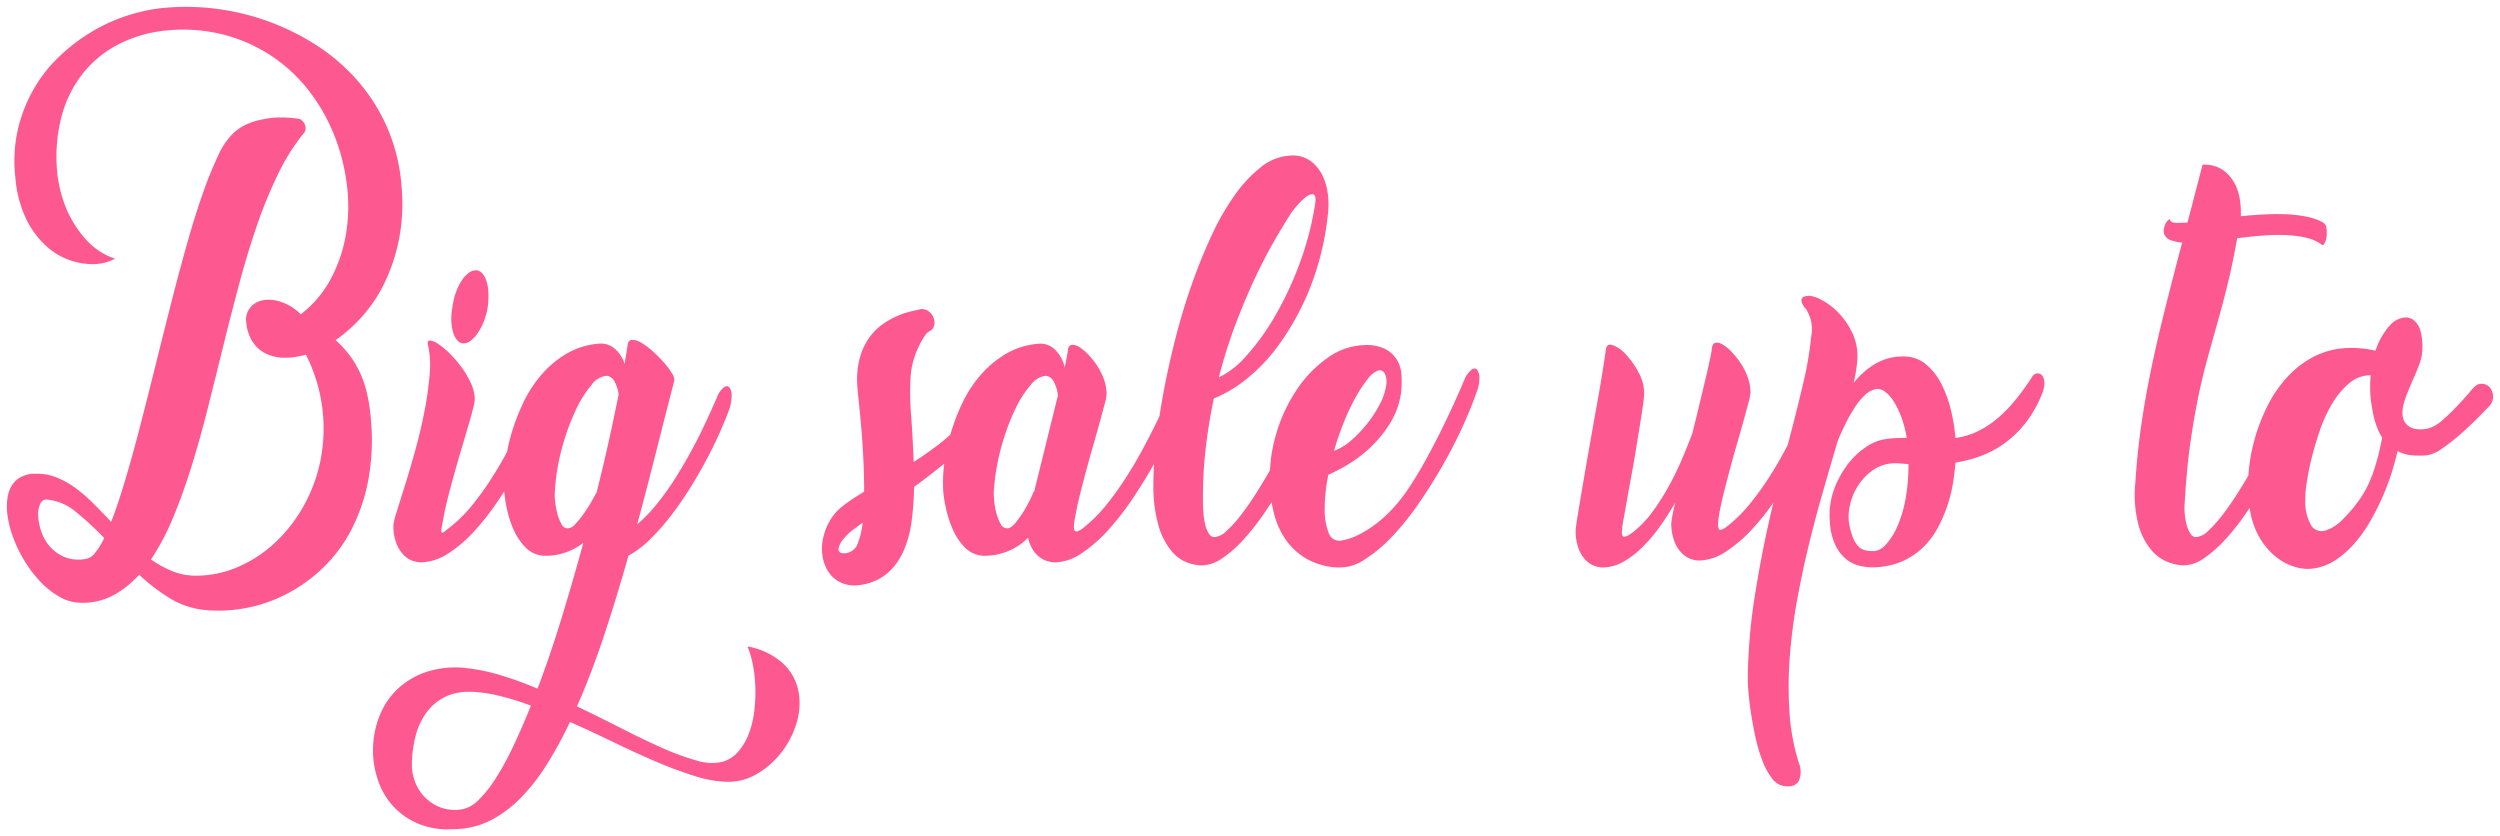 <svg xmlns="http://www.w3.org/2000/svg" width="182.496" height="61.051" viewBox="0 0 182.496 61.051"><path d="M4428.661-1723.949a5.2,5.2,0,0,1-1.99-1.383,5.363,5.363,0,0,1-1.079-1.932,6.743,6.743,0,0,1-.33-1.987,6.852,6.852,0,0,1,.506-2.679,5.435,5.435,0,0,1,1.43-2.02,5.73,5.73,0,0,1,2.189-1.186,6.869,6.869,0,0,1,2.761-.2,13.785,13.785,0,0,1,2.485.527,26.34,26.34,0,0,1,2.641.966q.923-2.436,1.759-5.171t1.584-5.478a4.532,4.532,0,0,1-1.5.768,4.1,4.1,0,0,1-1.407.176,2.02,2.02,0,0,1-1.3-.592,4.212,4.212,0,0,1-.859-1.252,7.275,7.275,0,0,1-.495-1.493,10.93,10.93,0,0,1-.209-1.273l-.007-.087q-.252.4-.521.791a18.329,18.329,0,0,1-1.749,2.206,9.311,9.311,0,0,1-1.893,1.581,3.689,3.689,0,0,1-1.947.6,1.877,1.877,0,0,1-.572-.109,1.725,1.725,0,0,1-.638-.406,2.545,2.545,0,0,1-.539-.835,3.512,3.512,0,0,1-.231-1.372,5.214,5.214,0,0,1,.242-.966q.242-.791.605-1.943t.748-2.536q.385-1.384.66-2.789a25.38,25.38,0,0,0,.385-2.689,7,7,0,0,0-.11-2.207c-.058-.235-.011-.347.144-.341a1.376,1.376,0,0,1,.616.264,5.57,5.57,0,0,1,.847.713,8.469,8.469,0,0,1,.869,1.021,6.253,6.253,0,0,1,.671,1.164,2.828,2.828,0,0,1,.263,1.131,3.665,3.665,0,0,1-.131.7q-.132.528-.353,1.274t-.484,1.636q-.264.888-.516,1.79t-.463,1.723q-.209.823-.319,1.438c-.074.38-.124.663-.154.846s-.026.289.011.318.11,0,.219-.088l.473-.373a10,10,0,0,0,1.5-1.5,20.842,20.842,0,0,0,1.364-1.877q.639-.987,1.177-1.987l.031-.057q.1-.538.255-1.1a15.407,15.407,0,0,1,.858-2.338,9.34,9.34,0,0,1,1.331-2.119,7.475,7.475,0,0,1,1.859-1.592,5.5,5.5,0,0,1,2.453-.758,1.525,1.525,0,0,1,1.045.318,2.394,2.394,0,0,1,.782,1.175l.22-1.383c.029-.249.139-.377.33-.384a1.312,1.312,0,0,1,.683.219,5.229,5.229,0,0,1,.835.625,9.39,9.39,0,0,1,.8.812,5.774,5.774,0,0,1,.583.78.811.811,0,0,1,.176.538q-.7,2.723-1.364,5.346t-1.342,5.148a11.2,11.2,0,0,0,1.463-1.526,19.763,19.763,0,0,0,1.332-1.866q.615-.977,1.144-1.954t.913-1.789q.385-.813.638-1.383t.319-.724a1.717,1.717,0,0,1,.539-.78c.168-.095.3-.08.4.044a1.065,1.065,0,0,1,.143.637,3.175,3.175,0,0,1-.2,1.021q-.243.659-.649,1.581t-.946,1.943q-.54,1.02-1.2,2.086t-1.4,2.031a16.474,16.474,0,0,1-1.53,1.745,7.146,7.146,0,0,1-1.606,1.219q-.88,3.118-1.8,5.885t-1.958,5.115q1.649.791,3.234,1.6t2.969,1.427a18.1,18.1,0,0,0,2.508.922,3.653,3.653,0,0,0,1.87.109,2.389,2.389,0,0,0,1.177-.735,4.363,4.363,0,0,0,.77-1.284,6.624,6.624,0,0,0,.407-1.625,11.728,11.728,0,0,0,.088-1.745,10.151,10.151,0,0,0-.176-1.668,6.791,6.791,0,0,0-.4-1.373,5.215,5.215,0,0,1,2.607,1.252,3.788,3.788,0,0,1,1.11,1.987,4.8,4.8,0,0,1-.12,2.295,6.476,6.476,0,0,1-1.09,2.162,6.19,6.19,0,0,1-1.792,1.592,4.167,4.167,0,0,1-2.233.592,8.671,8.671,0,0,1-2.387-.438,30.012,30.012,0,0,1-2.816-1.054q-1.485-.638-3.069-1.406t-3.168-1.471a29.741,29.741,0,0,1-1.693,3.107,14.408,14.408,0,0,1-1.859,2.393,8.772,8.772,0,0,1-2.068,1.592,5.887,5.887,0,0,1-2.3.7q-.463.044-.888.044A5.666,5.666,0,0,1,4428.661-1723.949Zm1.914-9.32a3.736,3.736,0,0,0-1.375,1.12,5.04,5.04,0,0,0-.825,1.745,8.5,8.5,0,0,0-.275,2.207,3.485,3.485,0,0,0,.2,1.065,3.136,3.136,0,0,0,.65,1.109,3.29,3.29,0,0,0,1.144.812,3.037,3.037,0,0,0,1.66.176,2.307,2.307,0,0,0,1.221-.692,8.708,8.708,0,0,0,1.265-1.6,21.136,21.136,0,0,0,1.277-2.349q.637-1.351,1.275-2.931a21.177,21.177,0,0,0-2.254-.7,10.456,10.456,0,0,0-2.035-.307q-.111,0-.22,0A3.918,3.918,0,0,0,4430.574-1733.27Zm10.648-22.757a8.227,8.227,0,0,0-1.2,1.932,16.816,16.816,0,0,0-.991,2.778,15.434,15.434,0,0,0-.5,3.162,3.116,3.116,0,0,0,.021.615,6.13,6.13,0,0,0,.154.878,3.259,3.259,0,0,0,.3.779.545.545,0,0,0,.473.34.841.841,0,0,0,.55-.318,6.288,6.288,0,0,0,.615-.758c.206-.293.393-.585.562-.878s.3-.526.385-.7q.505-2,.9-3.8t.7-3.316a2.5,2.5,0,0,0-.308-.966.76.76,0,0,0-.506-.4.734.734,0,0,0-.09-.005A1.546,1.546,0,0,0,4441.223-1756.027Zm87.085,29.3a1.388,1.388,0,0,1-.925-.571,4.96,4.96,0,0,1-.692-1.274,11.18,11.18,0,0,1-.5-1.679q-.2-.911-.33-1.756t-.187-1.526c-.037-.454-.055-.783-.055-.988a40.331,40.331,0,0,1,.484-5.9q.461-2.976,1.1-5.786.138-.611.279-1.209a17.157,17.157,0,0,1-1.622,2.01,10.028,10.028,0,0,1-1.892,1.591,3.579,3.579,0,0,1-1.936.615,1.847,1.847,0,0,1-.572-.11,1.736,1.736,0,0,1-.648-.417,2.44,2.44,0,0,1-.539-.834,3.812,3.812,0,0,1-.242-1.361,10.39,10.39,0,0,1,.308-1.537,20.466,20.466,0,0,1-1.177,1.833,11.225,11.225,0,0,1-1.3,1.515,6.34,6.34,0,0,1-1.385,1.032,3.062,3.062,0,0,1-1.463.385,1.85,1.85,0,0,1-.573-.11,1.723,1.723,0,0,1-.639-.406,2.419,2.419,0,0,1-.527-.835,3.671,3.671,0,0,1-.22-1.372q0-.175.154-1.12t.385-2.295q.231-1.35.506-2.909t.526-2.964q.256-1.405.419-2.459t.209-1.4q.044-.506.494-.363a2.45,2.45,0,0,1,.968.681,5.787,5.787,0,0,1,.935,1.328,3.158,3.158,0,0,1,.4,1.581,7.454,7.454,0,0,1-.077.747q-.077.57-.208,1.372t-.287,1.767q-.155.965-.33,1.91c-.117.63-.229,1.233-.33,1.812s-.191,1.072-.265,1.482c-.146.746-.163,1.171-.054,1.273s.37-.008.782-.329a7.66,7.66,0,0,0,1.386-1.46,17.016,17.016,0,0,0,1.176-1.844,21.8,21.8,0,0,0,.968-1.987q.429-1.01.759-1.888.264-1.055.506-2.064c.16-.673.308-1.288.44-1.844s.241-1.039.33-1.449a8.6,8.6,0,0,0,.154-.857c.029-.234.117-.366.264-.4a.8.8,0,0,1,.539.142,3.142,3.142,0,0,1,.671.56,6.152,6.152,0,0,1,.66.846,4.537,4.537,0,0,1,.495,1.021,3.331,3.331,0,0,1,.188,1.076,3.565,3.565,0,0,1-.144.713c-.1.359-.212.79-.353,1.3s-.3,1.058-.473,1.658-.344,1.2-.506,1.811-.311,1.186-.451,1.735-.246,1.028-.319,1.438a5.965,5.965,0,0,0-.121.889.7.7,0,0,0,.066.417c.051.066.139.07.264.011a2.339,2.339,0,0,0,.472-.329,10.176,10.176,0,0,0,1.507-1.515,20.723,20.723,0,0,0,1.375-1.889q.638-.988,1.177-2l.221-.417q.656-2.473,1.121-4.469a25.168,25.168,0,0,0,.594-3.447,2.738,2.738,0,0,0-.364-1.988,1.392,1.392,0,0,1-.329-.526.349.349,0,0,1,.033-.3.392.392,0,0,1,.242-.131,1.522,1.522,0,0,1,.3-.033,2.318,2.318,0,0,1,.9.318,4.816,4.816,0,0,1,1.21.922,5.508,5.508,0,0,1,1.024,1.5,4.016,4.016,0,0,1,.339,2.064,9.8,9.8,0,0,1-.262,1.559,5.847,5.847,0,0,1,1.54-1.372,3.915,3.915,0,0,1,2.112-.56,2.471,2.471,0,0,1,1.66.592,4.592,4.592,0,0,1,1.133,1.482,8.914,8.914,0,0,1,.683,1.932,12.862,12.862,0,0,1,.308,1.943,5.524,5.524,0,0,0,1.32-.351,6.317,6.317,0,0,0,1.352-.769,9.125,9.125,0,0,0,1.409-1.307,16.547,16.547,0,0,0,1.484-1.987.539.539,0,0,1,.375-.3.405.405,0,0,1,.374.132.813.813,0,0,1,.176.515,2.066,2.066,0,0,1-.176.857,8.491,8.491,0,0,1-1.253,2.185,7.717,7.717,0,0,1-1.562,1.471,7.311,7.311,0,0,1-1.739.9,9.781,9.781,0,0,1-1.759.45q-.044.614-.165,1.405a10.464,10.464,0,0,1-.385,1.614,10.687,10.687,0,0,1-.682,1.635,5.918,5.918,0,0,1-1.056,1.46,5.186,5.186,0,0,1-1.54,1.065,5.424,5.424,0,0,1-2.091.462,3.984,3.984,0,0,1-1.044-.1,2.489,2.489,0,0,1-1-.483,3.013,3.013,0,0,1-.8-1.032,4.451,4.451,0,0,1-.407-1.746,5.446,5.446,0,0,1,.3-2.295,6.96,6.96,0,0,1,.978-1.822,5.5,5.5,0,0,1,1.276-1.241,3.607,3.607,0,0,1,1.188-.571,5.475,5.475,0,0,1,.946-.131c.309-.015.615-.022.923-.022a7.629,7.629,0,0,0-.384-1.5,6.479,6.479,0,0,0-.55-1.142,2.552,2.552,0,0,0-.627-.713.911.911,0,0,0-.594-.22,1.527,1.527,0,0,0-.858.417,4.566,4.566,0,0,0-.781.934,11.847,11.847,0,0,0-.682,1.208q-.319.648-.561,1.24-.484,1.647-1.034,3.547t-1.045,3.919q-.494,2.02-.88,4.128a39.556,39.556,0,0,0-.539,4.172,28.72,28.72,0,0,0-.023,4.029,15.667,15.667,0,0,0,.683,3.7,1.692,1.692,0,0,1-.011,1.34.806.806,0,0,1-.754.372A1.882,1.882,0,0,1,4528.308-1726.726Zm6.391-23.032a4.17,4.17,0,0,0-1.079,1.174,4.293,4.293,0,0,0-.549,1.372,3.508,3.508,0,0,0-.077,1.164,5.229,5.229,0,0,0,.287,1.142,1.966,1.966,0,0,0,.407.67,1.063,1.063,0,0,0,.539.3,2.661,2.661,0,0,0,.7.044,1.4,1.4,0,0,0,.771-.473,4.481,4.481,0,0,0,.792-1.219,8.827,8.827,0,0,0,.617-1.964,13.482,13.482,0,0,0,.241-2.69c-.219-.015-.414-.029-.582-.044s-.305-.021-.408-.021A2.9,2.9,0,0,0,4534.7-1749.759Zm-121.756,10.165a6.025,6.025,0,0,1-2.541-.867,14.014,14.014,0,0,1-2.211-1.7,7.089,7.089,0,0,1-1.958,1.537,4.724,4.724,0,0,1-2.375.505,3.171,3.171,0,0,1-1.474-.428,5.928,5.928,0,0,1-1.364-1.065,8.685,8.685,0,0,1-1.155-1.492,9.768,9.768,0,0,1-.848-1.713,7.729,7.729,0,0,1-.439-1.713,4.05,4.05,0,0,1,.055-1.5,2.009,2.009,0,0,1,.638-1.076,2.069,2.069,0,0,1,1.331-.428,3.889,3.889,0,0,1,1.541.264,6.154,6.154,0,0,1,1.4.779,11.717,11.717,0,0,1,1.32,1.142q.648.648,1.287,1.329.507-1.317,1.046-3.129t1.077-3.9q.539-2.086,1.1-4.348t1.122-4.468q.561-2.206,1.133-4.248t1.155-3.722a27.992,27.992,0,0,1,1.154-2.877,5.394,5.394,0,0,1,1.144-1.7,3.914,3.914,0,0,1,1.529-.845,7.437,7.437,0,0,1,1.529-.275,8.026,8.026,0,0,1,1.672.088.372.372,0,0,1,.253.11.879.879,0,0,1,.2.263.752.752,0,0,1,.077.34.51.51,0,0,1-.132.34,14.846,14.846,0,0,0-1.87,2.964,33.08,33.08,0,0,0-1.529,3.711q-.693,2-1.287,4.216t-1.155,4.49q-.561,2.273-1.122,4.512t-1.187,4.282q-.628,2.042-1.365,3.82a17.7,17.7,0,0,1-1.639,3.118,7.873,7.873,0,0,0,1.551.856,4.5,4.5,0,0,0,1.727.329,7.668,7.668,0,0,0,3.124-.659,9.483,9.483,0,0,0,2.707-1.8,11,11,0,0,0,2.067-2.69,11.342,11.342,0,0,0,1.21-3.337,11.955,11.955,0,0,0,.121-3.744,11.937,11.937,0,0,0-1.2-3.908,5.432,5.432,0,0,1-1.583.231,3.07,3.07,0,0,1-1.343-.308,2.449,2.449,0,0,1-.968-.867,3.149,3.149,0,0,1-.461-1.427,1.361,1.361,0,0,1,.264-1.021,1.522,1.522,0,0,1,.88-.56,2.57,2.57,0,0,1,1.276.067,3.714,3.714,0,0,1,1.452.834l.11.11a7.945,7.945,0,0,0,2.156-2.525,10.6,10.6,0,0,0,1.123-3.205,12.327,12.327,0,0,0,.109-3.535,14.619,14.619,0,0,0-.848-3.557,13.417,13.417,0,0,0-1.77-3.261,11.576,11.576,0,0,0-2.663-2.612,11.675,11.675,0,0,0-3.509-1.658,11.954,11.954,0,0,0-4.345-.373,9.678,9.678,0,0,0-3.3.889,8.032,8.032,0,0,0-2.695,2.052,8.572,8.572,0,0,0-1.693,3.239,11.734,11.734,0,0,0-.319,4.425,10.109,10.109,0,0,0,.253,1.262,8.185,8.185,0,0,0,.681,1.767,7.828,7.828,0,0,0,1.265,1.768,4.863,4.863,0,0,0,2,1.262,3.377,3.377,0,0,1-.694.275,3.6,3.6,0,0,1-.737.12,5.074,5.074,0,0,1-1.782-.253,4.951,4.951,0,0,1-1.793-1.043,6.556,6.556,0,0,1-1.473-1.976,8.515,8.515,0,0,1-.8-3.052,10.379,10.379,0,0,1,.176-3.469,10.882,10.882,0,0,1,1.133-2.931,10.527,10.527,0,0,1,1.826-2.36,13.407,13.407,0,0,1,2.3-1.79,12.365,12.365,0,0,1,2.541-1.2,13.15,13.15,0,0,1,2.542-.593,17.175,17.175,0,0,1,3.872,0,17.494,17.494,0,0,1,3.9.889,17.726,17.726,0,0,1,3.63,1.768,14.068,14.068,0,0,1,3.07,2.634,13.342,13.342,0,0,1,2.188,3.491,13.319,13.319,0,0,1,1.023,4.347,13.552,13.552,0,0,1-.2,3.744,13.189,13.189,0,0,1-1.034,3.129,10.57,10.57,0,0,1-1.627,2.459,11.319,11.319,0,0,1-1.958,1.757,8.3,8.3,0,0,1,.891.944,6.816,6.816,0,0,1,.781,1.219,7.734,7.734,0,0,1,.583,1.6,12.308,12.308,0,0,1,.319,2.075,15.985,15.985,0,0,1-.209,4.457,13.207,13.207,0,0,1-1.254,3.612,10.631,10.631,0,0,1-2.079,2.755,11.444,11.444,0,0,1-2.651,1.889,10.816,10.816,0,0,1-2.958,1.01,10.813,10.813,0,0,1-1.974.186A9.928,9.928,0,0,1,4412.942-1739.593Zm-11.979-7.728a1.869,1.869,0,0,0-.143.878,4.033,4.033,0,0,0,.231,1.142,3.2,3.2,0,0,0,.649,1.109,2.882,2.882,0,0,0,1.089.758,2.821,2.821,0,0,0,1.55.11,1.1,1.1,0,0,0,.639-.439,5.312,5.312,0,0,0,.659-1.076,21.933,21.933,0,0,0-2.067-1.91,3.836,3.836,0,0,0-2.112-.9h-.038A.492.492,0,0,0,4400.964-1747.321Zm58.7,5.829a2.191,2.191,0,0,1-1-.67,2.648,2.648,0,0,1-.539-1.12,3.471,3.471,0,0,1-.044-1.35,4.337,4.337,0,0,1,.473-1.372,3.646,3.646,0,0,1,1.022-1.186q.33-.264.715-.516t.824-.516q0-1.207-.065-2.5t-.166-2.4q-.1-1.11-.186-1.911t-.088-1.043a6.05,6.05,0,0,1,.221-2.031,4.616,4.616,0,0,1,.714-1.438,4.182,4.182,0,0,1,1.012-.966,6.045,6.045,0,0,1,1.078-.582,5.578,5.578,0,0,1,.935-.3q.419-.088.572-.132a.751.751,0,0,1,.628.1,1.072,1.072,0,0,1,.4.472.967.967,0,0,1,.055.593.6.6,0,0,1-.373.439,1.023,1.023,0,0,0-.32.34,5.459,5.459,0,0,0-.428.747,6.317,6.317,0,0,0-.385,1.01,5.506,5.506,0,0,0-.209,1.152,20.109,20.109,0,0,0,.032,2.866q.122,1.636.188,3.414.858-.549,1.66-1.153.535-.4,1.015-.838a15.478,15.478,0,0,1,.811-2.17,9.113,9.113,0,0,1,1.342-2.119,7.669,7.669,0,0,1,1.87-1.592,5.463,5.463,0,0,1,2.432-.758,1.479,1.479,0,0,1,1.111.363,2.467,2.467,0,0,1,.78,1.372q.2-.945.242-1.273c.014-.22.1-.344.253-.374a.819.819,0,0,1,.549.142,3.276,3.276,0,0,1,.671.55,5.548,5.548,0,0,1,.66.834,4.655,4.655,0,0,1,.5,1.01,3.232,3.232,0,0,1,.188,1.065,3.578,3.578,0,0,1-.144.713c-.095.358-.213.794-.352,1.307s-.3,1.072-.474,1.679-.344,1.211-.505,1.812-.312,1.179-.451,1.734-.246,1.039-.319,1.449q-.242,1.142-.065,1.285t.748-.341a10.224,10.224,0,0,0,1.529-1.548,21.833,21.833,0,0,0,1.44-2q.683-1.065,1.265-2.152t1.024-2l.163-.341q.144-.946.331-1.932.363-1.91.879-3.908t1.177-3.864q.661-1.866,1.442-3.536a18.214,18.214,0,0,1,1.683-2.92,9.754,9.754,0,0,1,1.893-2.02,3.71,3.71,0,0,1,2.067-.834,2.246,2.246,0,0,1,1.54.373,2.845,2.845,0,0,1,.9,1.1,4.309,4.309,0,0,1,.385,1.394,5.551,5.551,0,0,1,.011,1.263,20.406,20.406,0,0,1-1.353,5.61,19.034,19.034,0,0,1-2.245,4.072,12.607,12.607,0,0,1-2.53,2.624,9.022,9.022,0,0,1-2.211,1.284q-.374,1.756-.594,3.634a30.471,30.471,0,0,0-.2,3.9q0,.461.043.933a4.868,4.868,0,0,0,.144.835,1.879,1.879,0,0,0,.263.593.473.473,0,0,0,.385.23,1.466,1.466,0,0,0,.891-.461,8.761,8.761,0,0,0,1.09-1.208q.572-.748,1.177-1.713.46-.736.9-1.5a11.009,11.009,0,0,1,.429-2.577,11.679,11.679,0,0,1,1.54-3.326,8.735,8.735,0,0,1,2.255-2.316,4.788,4.788,0,0,1,2.563-.911,3.1,3.1,0,0,1,1.639.285,2.21,2.21,0,0,1,.857.812,2.344,2.344,0,0,1,.308,1.033,8.236,8.236,0,0,1,.012.944,5.6,5.6,0,0,1-.771,2.514,8.793,8.793,0,0,1-1.506,1.877,9.385,9.385,0,0,1-1.706,1.284,14.264,14.264,0,0,1-1.364.713,12.716,12.716,0,0,0-.264,2.547,4.594,4.594,0,0,0,.3,1.723.825.825,0,0,0,.979.516,4.333,4.333,0,0,0,1.143-.384,7.846,7.846,0,0,0,1.254-.769,9.464,9.464,0,0,0,1.265-1.142,11.973,11.973,0,0,0,1.2-1.526q.615-.922,1.242-2.063t1.178-2.261q.55-1.12.979-2.075t.648-1.482a1.833,1.833,0,0,1,.562-.779.27.27,0,0,1,.4.055,1.125,1.125,0,0,1,.142.648,2.724,2.724,0,0,1-.219,1q-.353,1.032-.968,2.394t-1.429,2.8q-.815,1.439-1.772,2.832a20.027,20.027,0,0,1-1.968,2.459,10.566,10.566,0,0,1-2.035,1.7,3.256,3.256,0,0,1-1.947.571,5.009,5.009,0,0,1-2.321-.659,4.745,4.745,0,0,1-1.5-1.406,5.842,5.842,0,0,1-.814-1.8q-.121-.459-.194-.9-.292.451-.6.893a17.331,17.331,0,0,1-1.5,1.889,8.344,8.344,0,0,1-1.529,1.329,2.735,2.735,0,0,1-1.5.505,3.373,3.373,0,0,1-1-.2,2.7,2.7,0,0,1-1.166-.835,5.145,5.145,0,0,1-.947-1.822,10.545,10.545,0,0,1-.385-3.162q0-.654.044-1.39-.691,1.228-1.518,2.467a20.145,20.145,0,0,1-1.826,2.359,10.285,10.285,0,0,1-1.947,1.7,3.574,3.574,0,0,1-1.969.659,1.925,1.925,0,0,1-.484-.077,1.871,1.871,0,0,1-.572-.274,1.986,1.986,0,0,1-.517-.55,2.834,2.834,0,0,1-.363-.9,4.209,4.209,0,0,1-1.683,1.065,4.4,4.4,0,0,1-1.617.253,2.026,2.026,0,0,1-1.3-.592,4.226,4.226,0,0,1-.857-1.252,7.852,7.852,0,0,1-.506-1.493,10.016,10.016,0,0,1-.22-1.273,10.39,10.39,0,0,1,.033-1.822c.009-.1.02-.2.031-.295l-.24.2q-.968.78-1.959,1.5a22.075,22.075,0,0,1-.175,2.459,8.125,8.125,0,0,1-.561,2.141,4.71,4.71,0,0,1-1.112,1.614,3.764,3.764,0,0,1-1.826.9,3.321,3.321,0,0,1-.7.081A2.259,2.259,0,0,1,4459.668-1741.492Zm.595-3.92a3.965,3.965,0,0,0-.7.7,1.5,1.5,0,0,0-.308.6.293.293,0,0,0,.155.352.937.937,0,0,0,.659-.056,1.04,1.04,0,0,0,.605-.691,6.071,6.071,0,0,0,.34-1.46Zm13.023-10.616a8.011,8.011,0,0,0-1.21,1.932,16.686,16.686,0,0,0-.989,2.778,15.47,15.47,0,0,0-.506,3.162c0,.117.011.323.032.615a4.641,4.641,0,0,0,.154.878,3.606,3.606,0,0,0,.309.779.546.546,0,0,0,.473.34q.286,0,.626-.417a8.178,8.178,0,0,0,.649-.923,11.7,11.7,0,0,0,.682-1.361l.022.022,1.737-7.026a2.747,2.747,0,0,0-.308-1.01.757.757,0,0,0-.506-.417.726.726,0,0,0-.089-.005A1.577,1.577,0,0,0,4473.287-1756.027Zm25.366-1.043a1.661,1.661,0,0,0-.748.593,9.1,9.1,0,0,0-.869,1.3,15.418,15.418,0,0,0-.869,1.811,21.3,21.3,0,0,0-.748,2.163,3.931,3.931,0,0,0,1.287-.79,9.273,9.273,0,0,0,1.188-1.263,8.528,8.528,0,0,0,.9-1.416,3.967,3.967,0,0,0,.429-1.3,1.312,1.312,0,0,0,.022-.417,1.439,1.439,0,0,0-.088-.384.53.53,0,0,0-.2-.253.344.344,0,0,0-.2-.059A.47.47,0,0,0,4498.652-1757.07Zm-5.214-12.713a3.982,3.982,0,0,0-.649.6,6.227,6.227,0,0,0-.517.648q-.485.746-1.155,1.9t-1.4,2.679q-.726,1.526-1.441,3.392a36.913,36.913,0,0,0-1.265,4,6.367,6.367,0,0,0,2.012-1.581,16.872,16.872,0,0,0,2.057-2.843,24.642,24.642,0,0,0,1.782-3.766,22.457,22.457,0,0,0,1.166-4.391c.074-.453.043-.71-.088-.768a.294.294,0,0,0-.122-.025A.7.7,0,0,0,4493.438-1769.783Zm72.159,27.061a4.018,4.018,0,0,1-1.342-.681,5.04,5.04,0,0,1-1.21-1.361,5.832,5.832,0,0,1-.77-2.162c-.007-.037-.013-.074-.019-.112q-.16.238-.323.474a16.421,16.421,0,0,1-1.507,1.889,8.8,8.8,0,0,1-1.529,1.329,2.687,2.687,0,0,1-1.487.505,3.479,3.479,0,0,1-1.05-.22,3.013,3.013,0,0,1-1.241-.856,4.819,4.819,0,0,1-.962-1.823,8.652,8.652,0,0,1-.243-3.117q.133-2.13.42-4.139t.72-4.1q.43-2.085,1-4.358t1.273-4.951a3.2,3.2,0,0,1-.8-.165.816.816,0,0,1-.464-.362.71.71,0,0,1-.066-.462,1.492,1.492,0,0,1,.143-.427.636.636,0,0,1,.211-.253c.073-.044.11-.037.11.022q.021.175.355.2a6.756,6.756,0,0,0,.905-.021l1.1-4.216a2.372,2.372,0,0,1,1.508.4,2.837,2.837,0,0,1,.857,1.01,3.785,3.785,0,0,1,.374,1.241,7.023,7.023,0,0,1,.056,1.109q.834-.087,1.683-.131t1.639-.011a9.24,9.24,0,0,1,1.484.176,4.12,4.12,0,0,1,1.2.428.509.509,0,0,1,.241.405,2.3,2.3,0,0,1,.012.593,1.413,1.413,0,0,1-.143.505c-.074.139-.146.172-.22.1a3.134,3.134,0,0,0-1.167-.505,8.363,8.363,0,0,0-1.5-.187,13.874,13.874,0,0,0-1.716.044c-.6.051-1.2.114-1.782.186q-.33,1.866-.7,3.371t-.759,2.865q-.384,1.362-.748,2.69t-.671,2.843q-.308,1.516-.561,3.326t-.385,4.139a4.853,4.853,0,0,0,0,.923,4.33,4.33,0,0,0,.154.834,1.968,1.968,0,0,0,.275.6.47.47,0,0,0,.384.23,1.44,1.44,0,0,0,.9-.461,9.292,9.292,0,0,0,1.077-1.208c.382-.5.773-1.068,1.178-1.713q.339-.541.671-1.1a13.319,13.319,0,0,1,.439-2.593,13.474,13.474,0,0,1,.958-2.5,9.107,9.107,0,0,1,1.474-2.14,6.954,6.954,0,0,1,1.979-1.493,5.852,5.852,0,0,1,2.476-.6,7.747,7.747,0,0,1,1.957.2,5.156,5.156,0,0,1,1.123-1.932,1.721,1.721,0,0,1,.781-.451,1.011,1.011,0,0,1,.814.1,1.5,1.5,0,0,1,.572.857,4.621,4.621,0,0,1,.077,1.844,3.271,3.271,0,0,1-.187.614q-.164.439-.385.945c-.147.336-.286.666-.418.987a7.053,7.053,0,0,0-.263.724,2.442,2.442,0,0,0-.132,1.065,1.1,1.1,0,0,0,.33.67,1.208,1.208,0,0,0,.682.3,2.417,2.417,0,0,0,.88-.055,2.736,2.736,0,0,0,1.045-.625q.562-.494,1.067-1.032t.88-.977a3.262,3.262,0,0,1,.483-.505.754.754,0,0,1,.606-.088.812.812,0,0,1,.461.34,1.083,1.083,0,0,1,.165.6,1.036,1.036,0,0,1-.287.681q-.241.242-.8.812t-1.243,1.174a14.586,14.586,0,0,1-1.364,1.076,2.605,2.605,0,0,1-1.166.516,6.362,6.362,0,0,1-1.123-.011,2.732,2.732,0,0,1-.989-.3q-.155.7-.43,1.58a17.352,17.352,0,0,1-.681,1.8,18.518,18.518,0,0,1-.924,1.811,9.862,9.862,0,0,1-1.167,1.615,6.676,6.676,0,0,1-1.418,1.207,3.817,3.817,0,0,1-1.672.571,1.979,1.979,0,0,1-.265.017A3.445,3.445,0,0,1,4565.6-1742.722Zm3.926-13.415a5.853,5.853,0,0,0-1.231,1.47,10.038,10.038,0,0,0-.913,1.987q-.376,1.1-.617,2.1a18.027,18.027,0,0,0-.352,1.8,6.391,6.391,0,0,0-.088,1.131,3.444,3.444,0,0,0,.439,1.91.906.906,0,0,0,.99.363,2.957,2.957,0,0,0,1.287-.812,10.537,10.537,0,0,0,1.331-1.591,6.891,6.891,0,0,0,.583-1.044,10.262,10.262,0,0,0,.439-1.152q.188-.594.319-1.153t.221-1.043a4.559,4.559,0,0,1-.452-.966,7.362,7.362,0,0,1-.3-1.3,7.47,7.47,0,0,1-.122-1.186,10.574,10.574,0,0,1,.034-1.1A2.381,2.381,0,0,0,4569.523-1756.137Zm-138.1-3.129a1.5,1.5,0,0,1-.308-.582,3.514,3.514,0,0,1-.132-.845,4.32,4.32,0,0,1,.088-1.032,4.6,4.6,0,0,1,.243-1.032,4.3,4.3,0,0,1,.406-.845,2.177,2.177,0,0,1,.506-.571.9.9,0,0,1,.54-.209.621.621,0,0,1,.462.209,1.514,1.514,0,0,1,.319.571,3.144,3.144,0,0,1,.143.845,6.337,6.337,0,0,1-.044,1.032,5.088,5.088,0,0,1-.275,1.032,4.341,4.341,0,0,1-.429.845,2.526,2.526,0,0,1-.517.582.87.87,0,0,1-.54.22A.6.6,0,0,1,4431.422-1759.266Z" transform="translate(-4398.033 1784.115)" fill="#fe5891" stroke="rgba(0,0,0,0)" stroke-miterlimit="10" stroke-width="1"></path></svg>